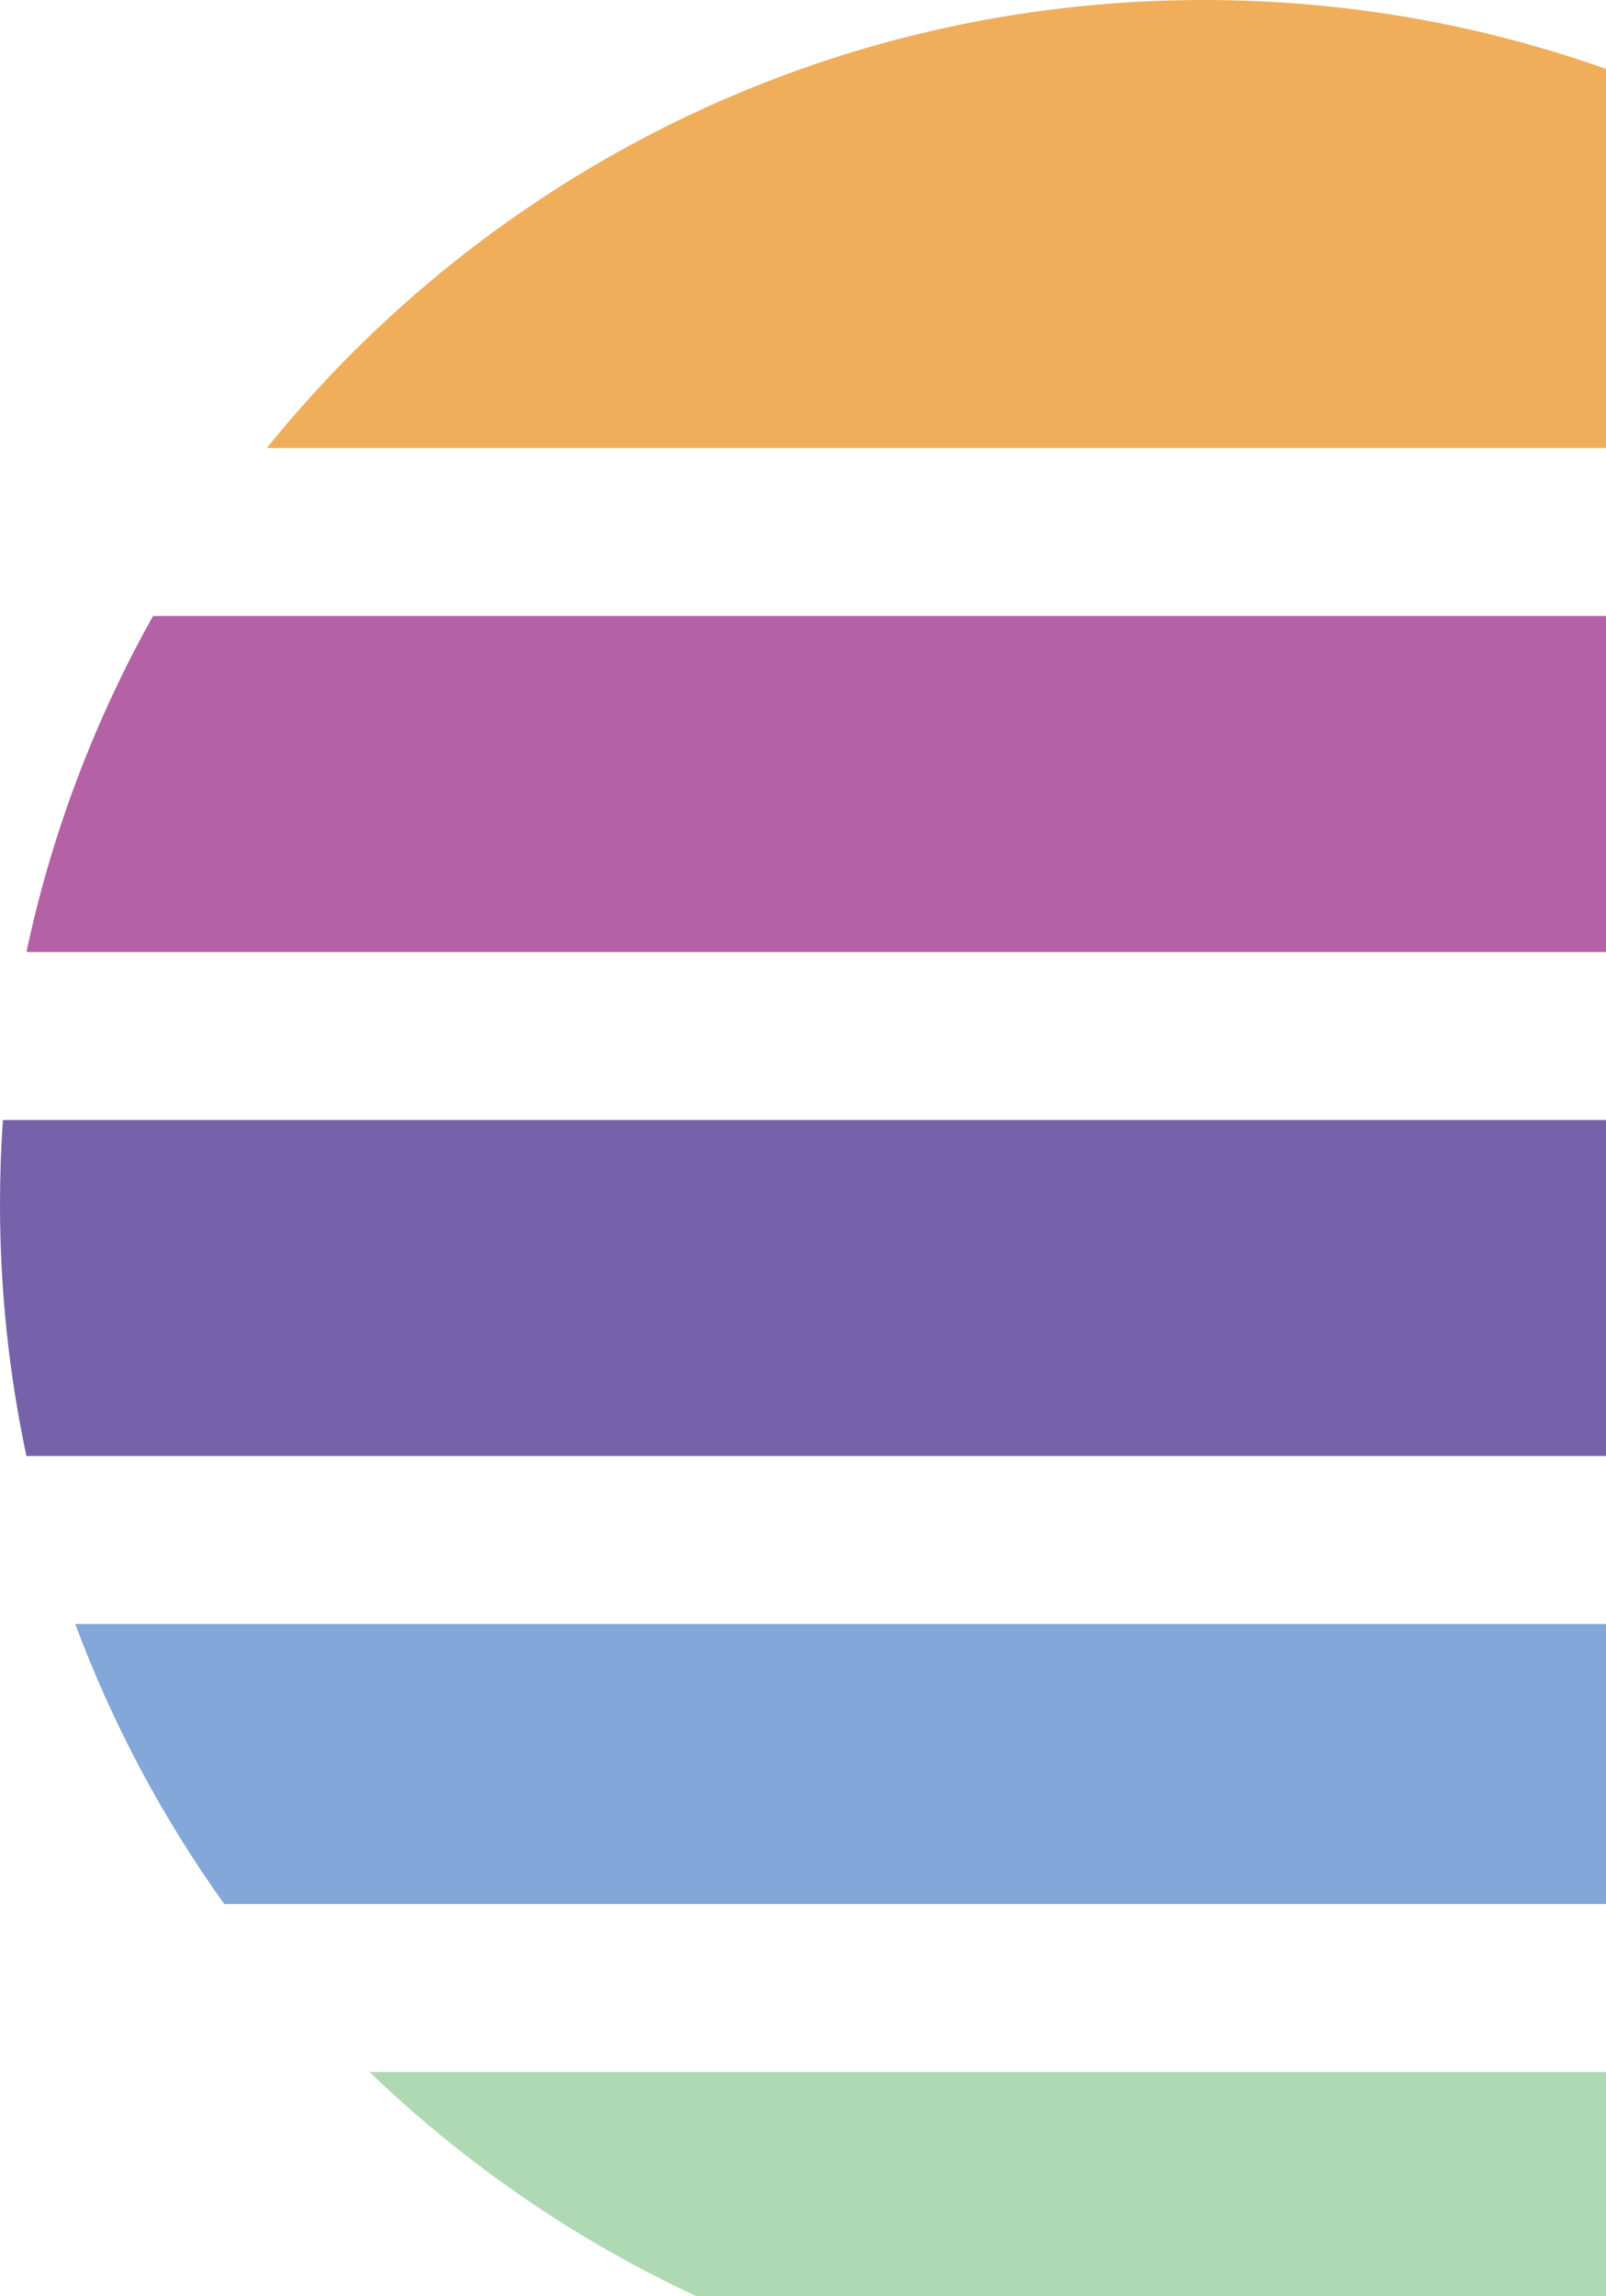<?xml version="1.0" encoding="UTF-8"?>
<svg id="Layer_2" data-name="Layer 2" xmlns="http://www.w3.org/2000/svg" viewBox="0 0 239.46 342.24">
  <defs>
    <style>
      .cls-1 {
        fill: #f0ae5b;
      }

      .cls-2 {
        fill: #afd9b3;
      }

      .cls-3 {
        fill: #82a7d8;
      }

      .cls-4 {
        fill: #b461a5;
      }

      .cls-5 {
        fill: #7662aa;
      }
    </style>
  </defs>
  <g id="Layer_1-2" data-name="Layer 1">
    <g>
      <path class="cls-1" d="m239.46,10.27v56.51H39.78C72.68,26.05,123.03,0,179.47,0c21.04,0,41.23,3.62,59.99,10.27Z"/>
      <path class="cls-4" d="m239.46,91.82v50.09H3.94c3.79-17.82,10.23-34.66,18.88-50.09h216.64Z"/>
      <path class="cls-5" d="m239.46,166.95v50.08H3.94c-2.58-12.11-3.94-24.68-3.94-37.56,0-4.21.15-8.39.43-12.52h239.03Z"/>
      <path class="cls-3" d="m239.46,242.07v41.74H33.44c-9.15-12.76-16.65-26.77-22.22-41.74h228.24Z"/>
      <path class="cls-2" d="m239.46,308.85v33.39H103.77c-18.06-8.41-34.48-19.74-48.68-33.39h184.37Z"/>
    </g>
  </g>
</svg>